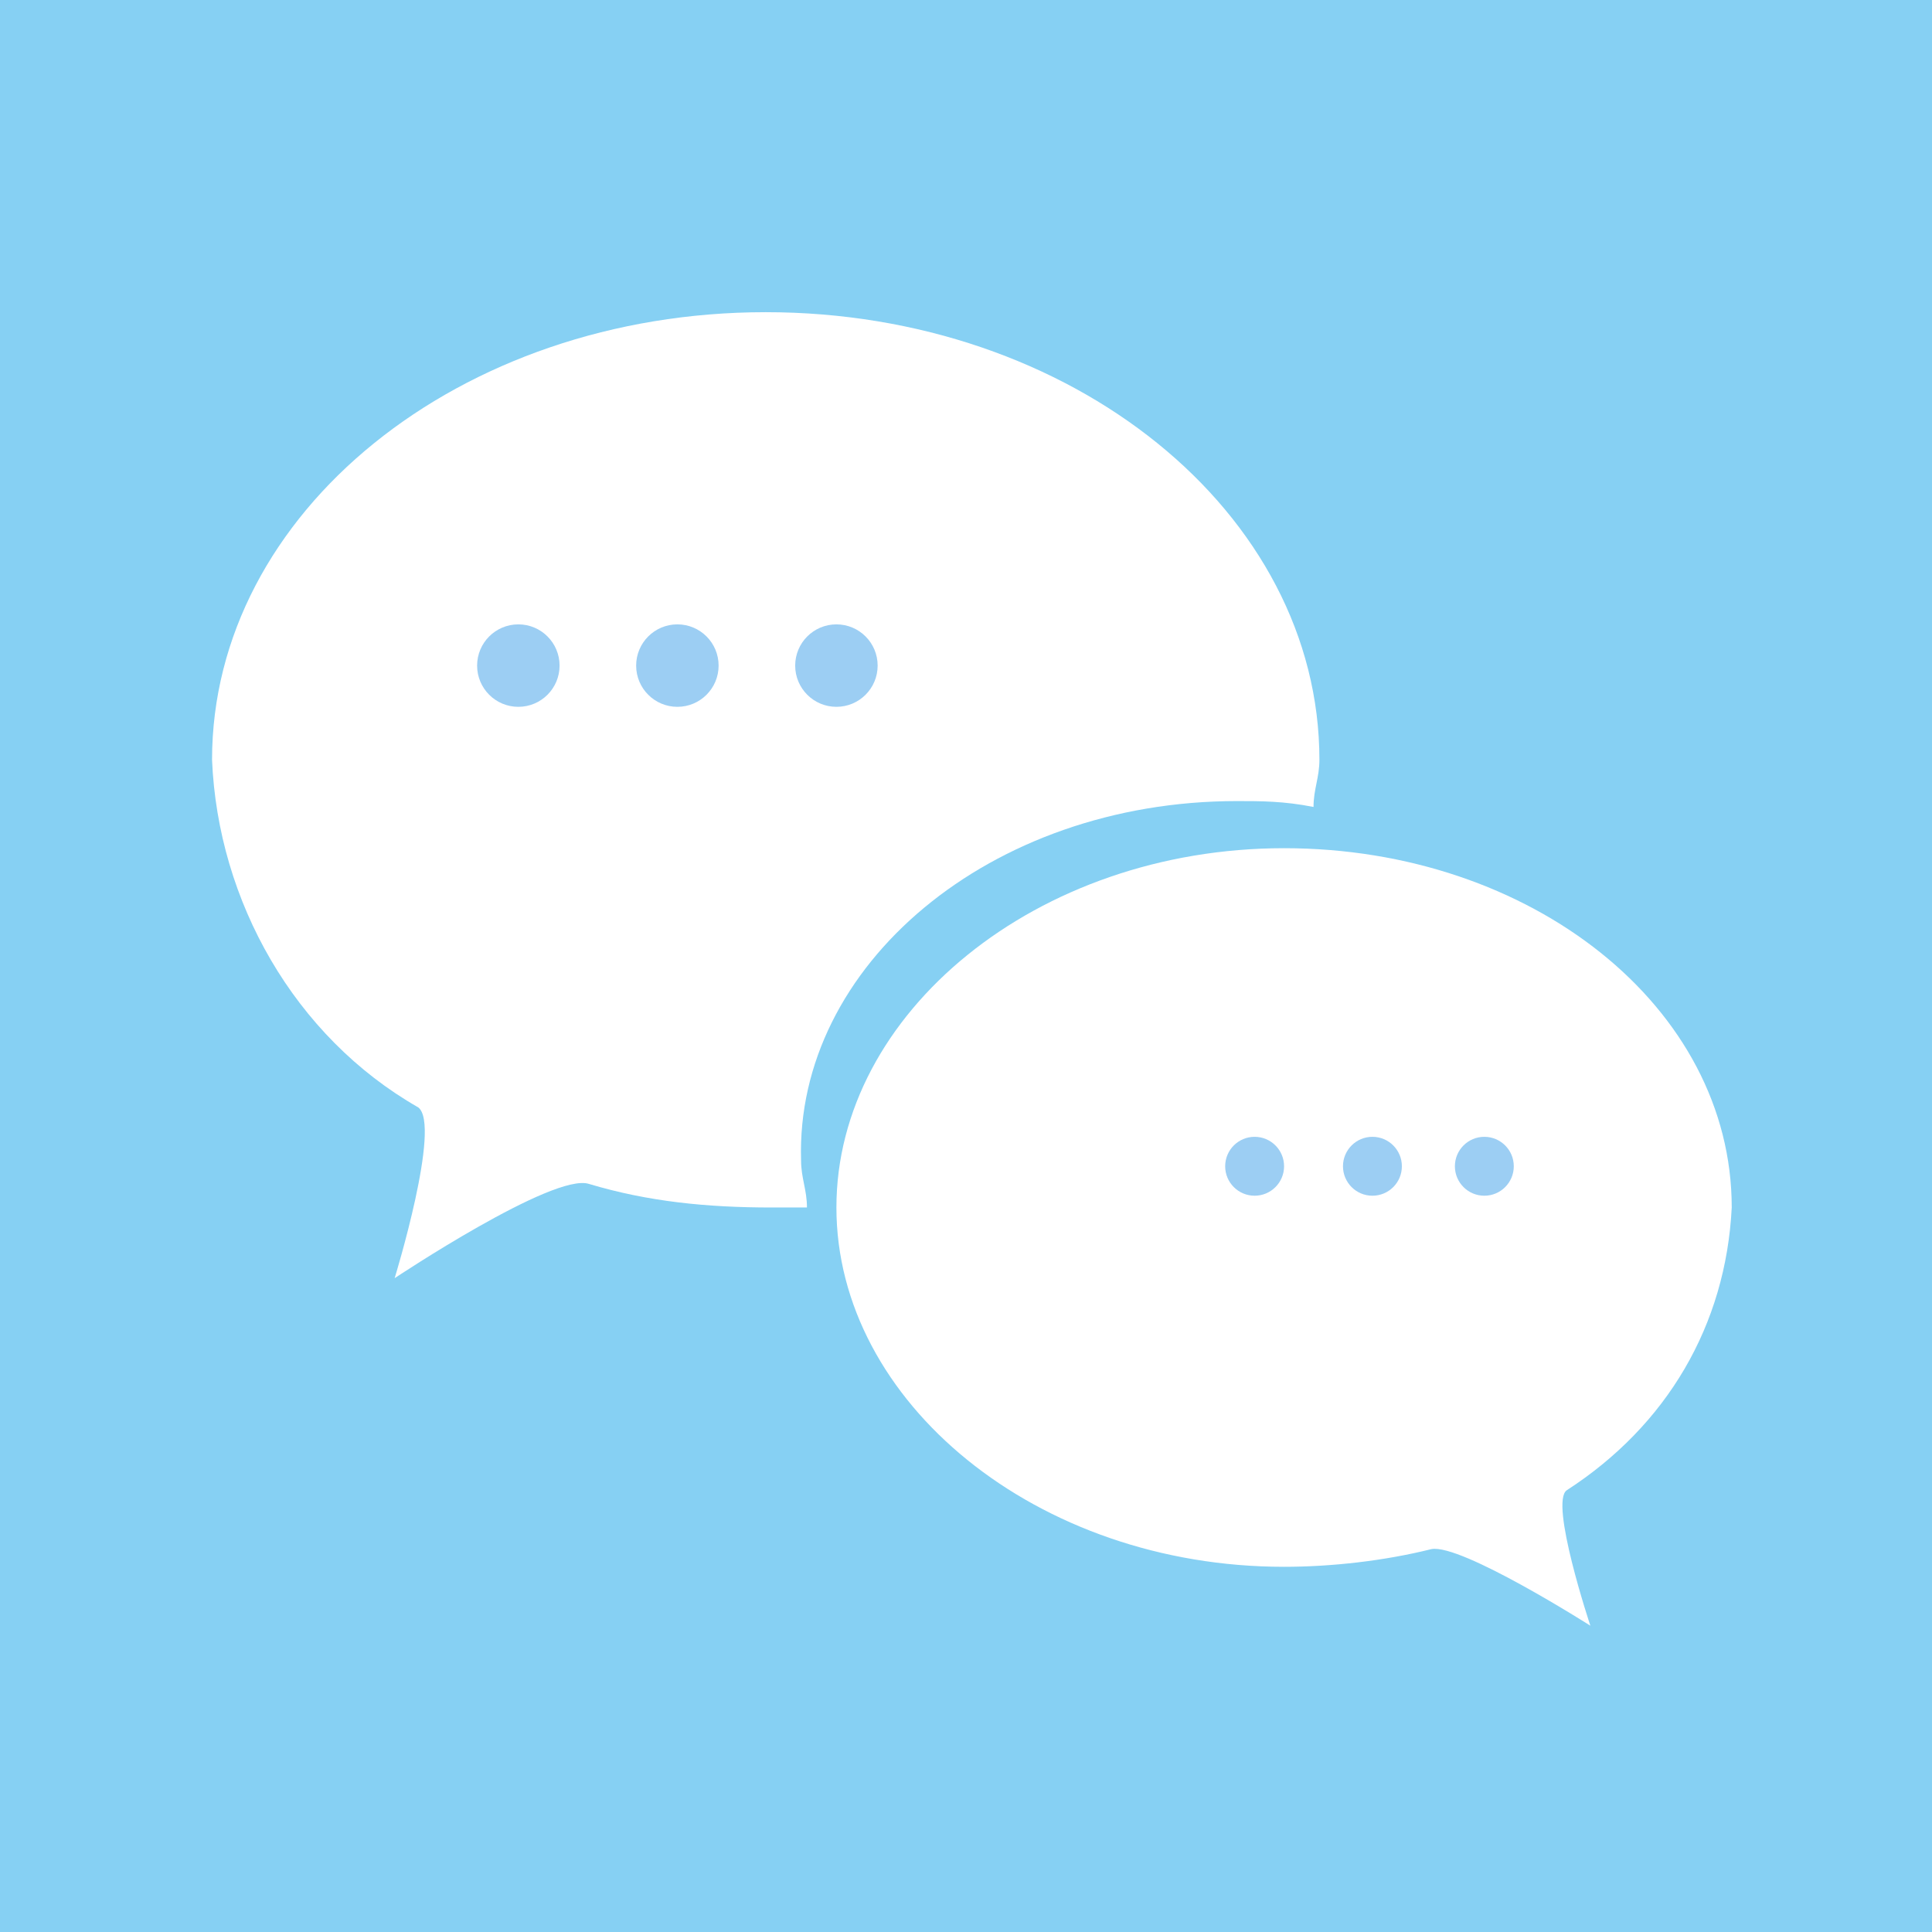 <?xml version="1.0" encoding="utf-8"?>
<!-- Generator: Adobe Illustrator 23.1.1, SVG Export Plug-In . SVG Version: 6.00 Build 0)  -->
<svg version="1.1" id="Ebene_1" xmlns="http://www.w3.org/2000/svg" xmlns:xlink="http://www.w3.org/1999/xlink" x="0px" y="0px"
	 viewBox="0 0 32.8 32.8" style="enable-background:new 0 0 32.8 32.8;" xml:space="preserve">
<style type="text/css">
	.st0{fill:#86D0F3;}
	.st1{fill:#FFFFFF;}
	.st2{fill:#9CCEF3;}
</style>
<title>Element 83</title>
<rect y="0" class="st0" width="32.8" height="32.8"/>
<g>
	<path class="st1" d="M21,13.6c0.4,0,0.8,0,1.3,0.1c0-0.3,0.1-0.5,0.1-0.8c0-4.2-4.2-7.6-9.4-7.6s-9.4,3.4-9.4,7.6
		c0.1,2.4,1.4,4.7,3.5,5.9c0.4,0.3-0.4,2.9-0.4,2.9s2.7-1.8,3.3-1.6c1,0.3,2,0.4,3.1,0.4h0.6c0-0.3-0.1-0.5-0.1-0.8
		C13.5,16.4,16.8,13.6,21,13.6z"/>
	<path class="st1" d="M29.4,20.5c0-3.4-3.4-6.1-7.6-6.1s-7.6,2.8-7.6,6.1s3.4,6.1,7.6,6.1c0.8,0,1.7-0.1,2.5-0.3
		c0.5-0.1,2.7,1.3,2.7,1.3s-0.7-2.1-0.4-2.3C28.3,24.2,29.3,22.5,29.4,20.5z"/>
	<circle class="st2" cx="8.8" cy="11.3" r="0.7"/>
	<circle class="st2" cx="11.5" cy="11.3" r="0.7"/>
	<circle class="st2" cx="14.2" cy="11.3" r="0.7"/>
	<circle class="st2" cx="21.3" cy="19.8" r="0.5"/>
	<circle class="st2" cx="23.3" cy="19.8" r="0.5"/>
	<circle class="st2" cx="25.2" cy="19.8" r="0.5"/>
</g>
</svg>
